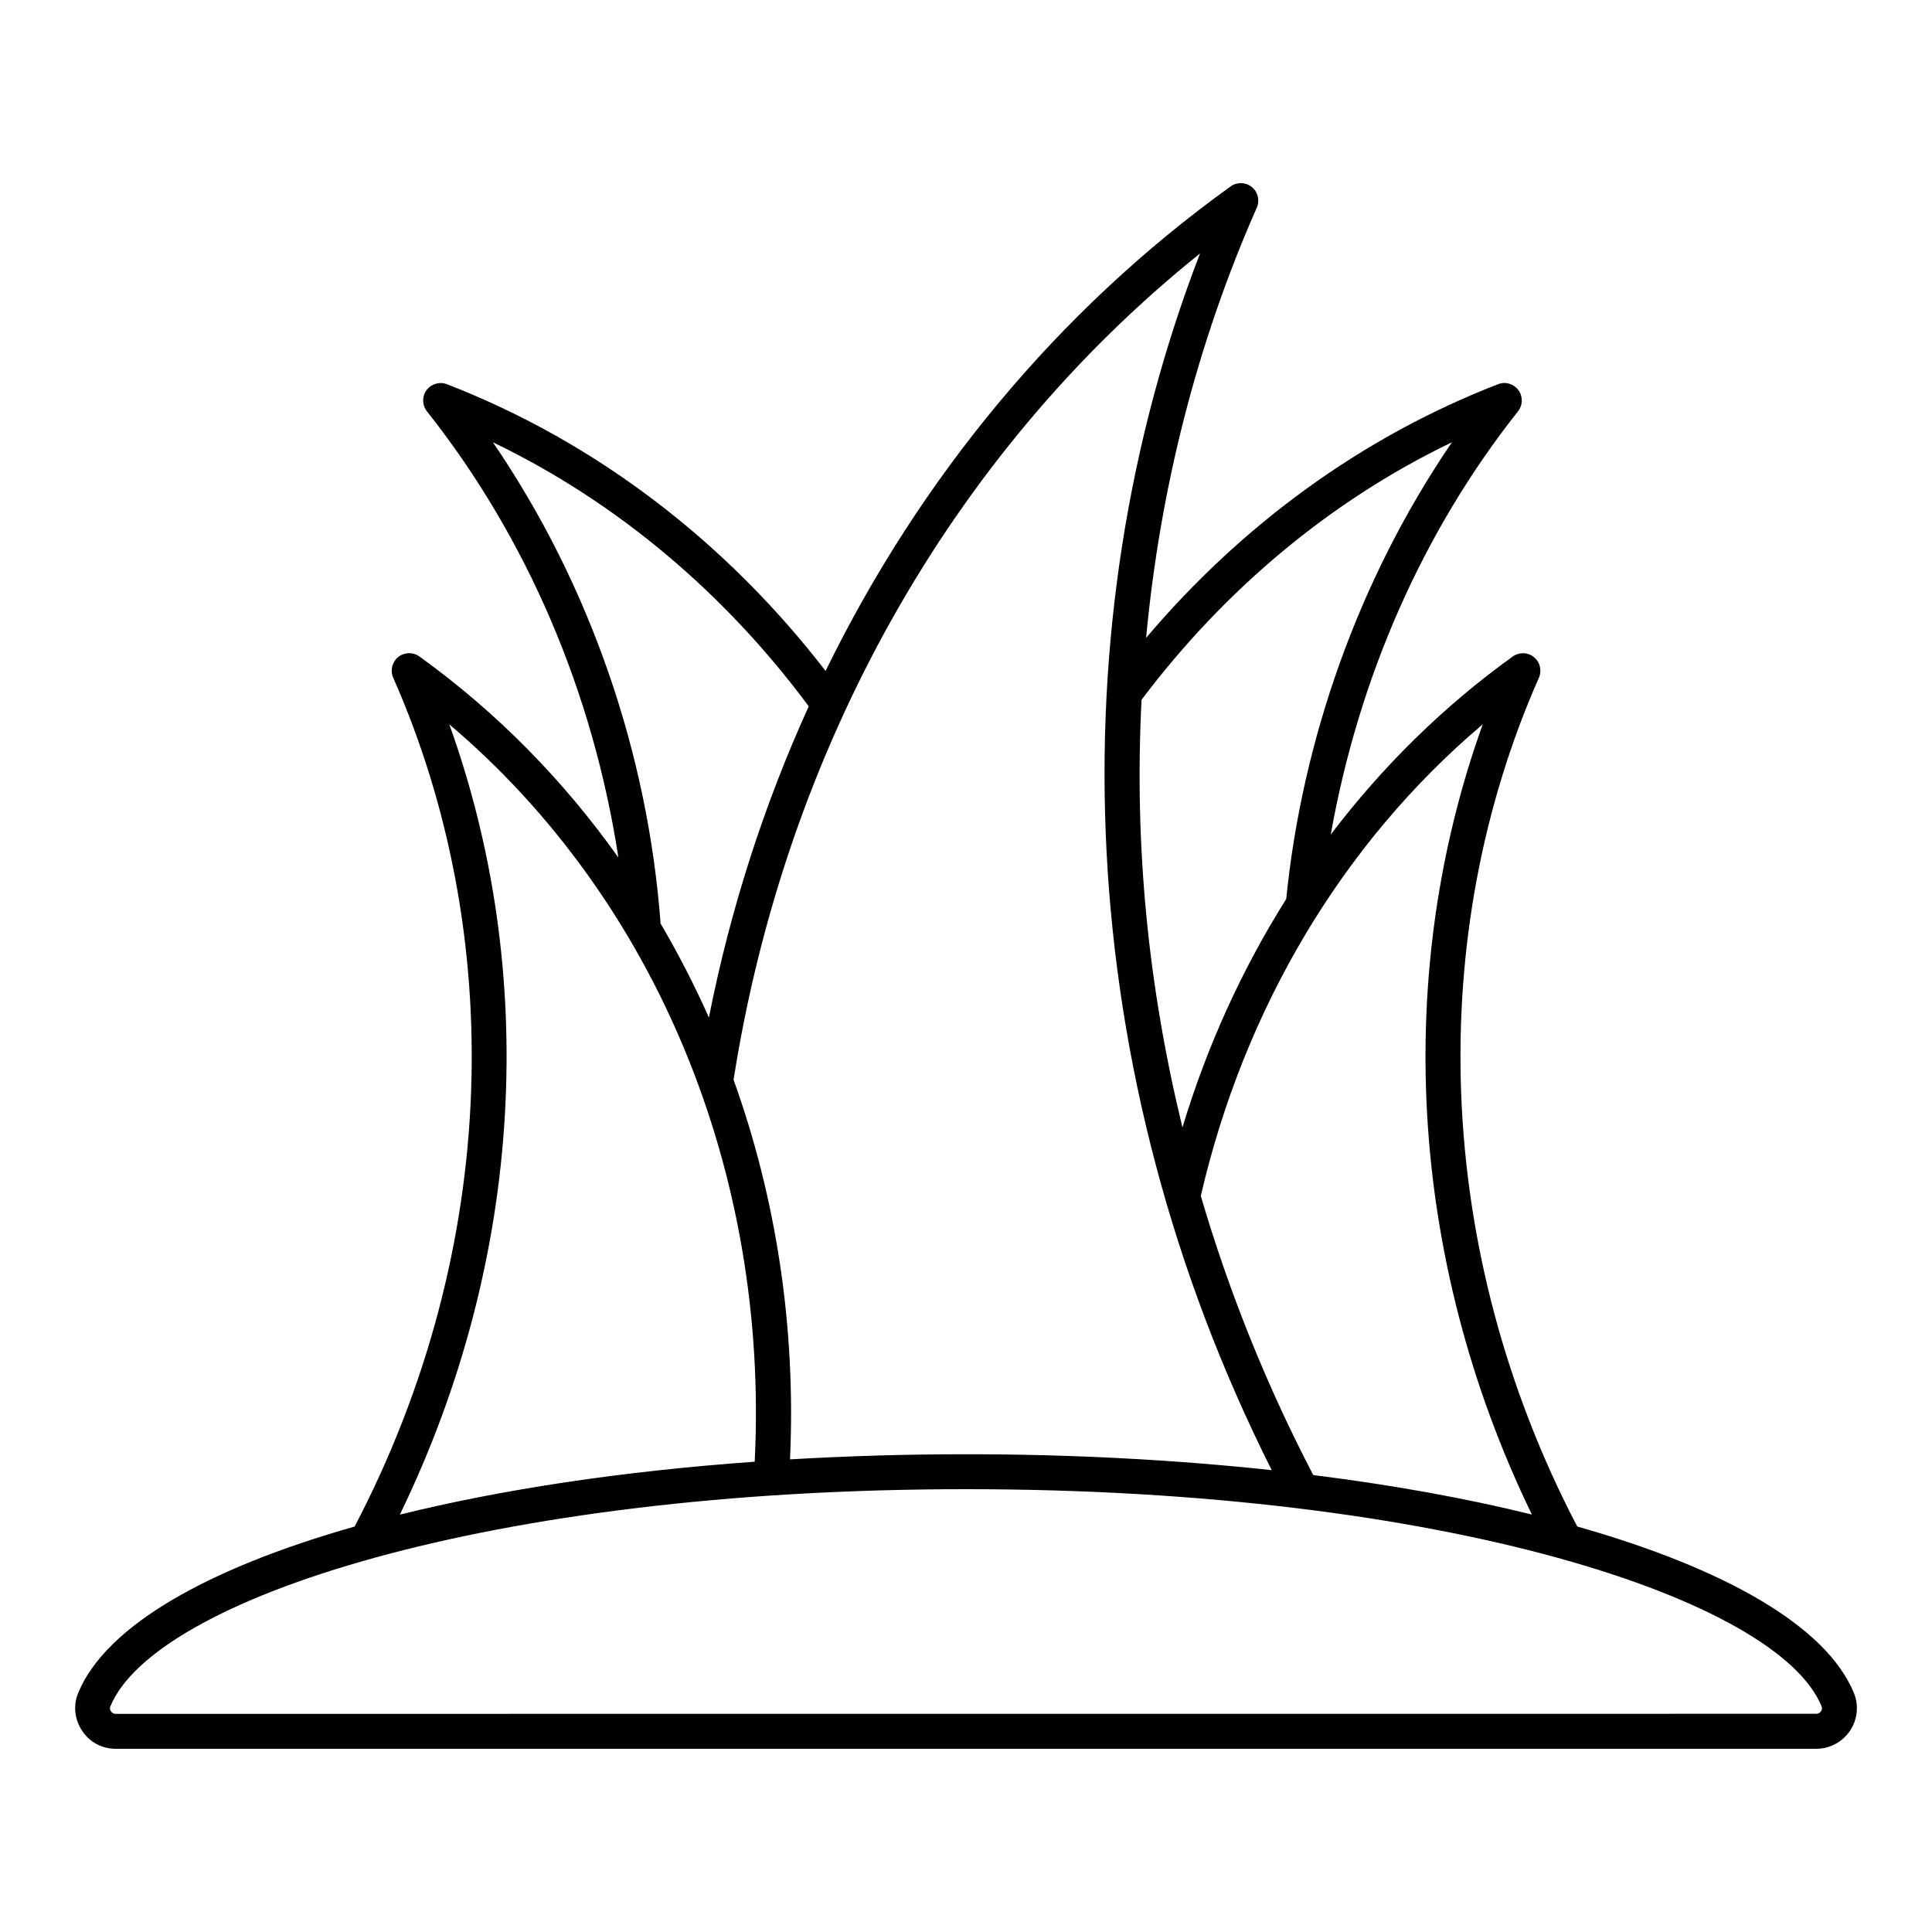 <?xml version="1.0" encoding="UTF-8"?>
<svg width="1200pt" height="1200pt" version="1.1" viewBox="0 0 1200 1200" xmlns="http://www.w3.org/2000/svg">
 <path d="m71.906 1086.2h1056.2c8.438 0 16.312-4.219 21-11.25 4.641-6.938 5.531-15.703 2.391-23.391-17.016-41.391-79.734-77.297-171.84-103.41-90.328-172.97-93.984-368.26-23.812-527.21 1.969-4.453 0.703-9.703-3.094-12.797-3.797-3.094-9.188-3.234-13.172-0.375-43.266 31.125-81.094 68.531-113.02 110.58 17.344-97.547 57.188-188.21 116.3-262.87 3.047-3.844 3.141-9.234 0.234-13.172s-8.062-5.484-12.656-3.656c-85.172 33-159.56 87.844-218.58 157.55 8.719-93.094 31.781-183.47 68.766-267.24 1.969-4.453 0.703-9.703-3.094-12.797-3.797-3.094-9.188-3.234-13.172-0.375-107.91 77.578-193.18 181.55-251.58 300.94-61.359-79.547-141.84-141.94-235.18-178.08-4.594-1.781-9.75-0.234-12.656 3.656-2.906 3.938-2.812 9.328 0.234 13.172 62.016 78.328 103.12 174.19 118.92 277.18-34.031-47.953-75.516-90.281-123.61-124.92-3.984-2.859-9.375-2.672-13.172 0.375-3.797 3.094-5.062 8.344-3.094 12.797 69.75 158.06 67.219 352.92-23.953 527.26-92.062 26.109-154.69 62.016-171.71 103.36-3.188 7.688-2.25 16.453 2.391 23.391 4.594 7.125 12.422 11.297 20.906 11.297zm849.05-636.32c-54.938 152.72-47.297 330.32 30.516 490.82-40.781-10.078-86.484-18.328-135.79-24.516-28.922-55.453-52.312-113.58-69.844-173.39 26.672-115.27 87.188-218.53 175.13-292.92zm-19.125-175.18c-58.594 85.781-93.141 186.14-102.94 283.69-27.516 43.734-49.219 91.453-64.453 141.89-21.328-87.797-30-174.61-25.406-265.64 51.328-68.062 116.81-123.42 192.79-159.94zm-156.47-117.28c-89.578 232.22-80.016 507.98 44.531 755.72-59.156-6.375-123.05-9.891-189.89-9.891-37.453 0-74.016 1.125-109.31 3.188 3.75-82.031-8.578-162.14-35.062-235.78 32.062-204.05 133.92-388.18 289.74-513.24zm-439.22 117.28c77.531 37.312 144.32 94.078 196.18 164.02-27.797 61.125-48.703 126-62.016 193.31-8.906-20.109-18.984-39.609-30-58.406-7.781-104.62-43.312-209.9-104.16-298.92zm-27.094 175.18c128.39 108.7 198.66 278.81 189.71 458.02-82.219 5.859-157.18 17.203-220.4 32.859 77.906-160.55 85.828-337.78 30.703-490.87zm-210.47 609.94c27.234-66.281 233.44-134.86 531.42-134.86s504.19 68.578 531.42 134.86c0.516 1.312 0.094 2.391-0.328 3.047-0.328 0.469-1.266 1.594-3 1.594l-1056.2 0.047c-1.734 0-2.672-1.125-3-1.594-0.469-0.656-0.891-1.781-0.328-3.094z"/>
</svg>
